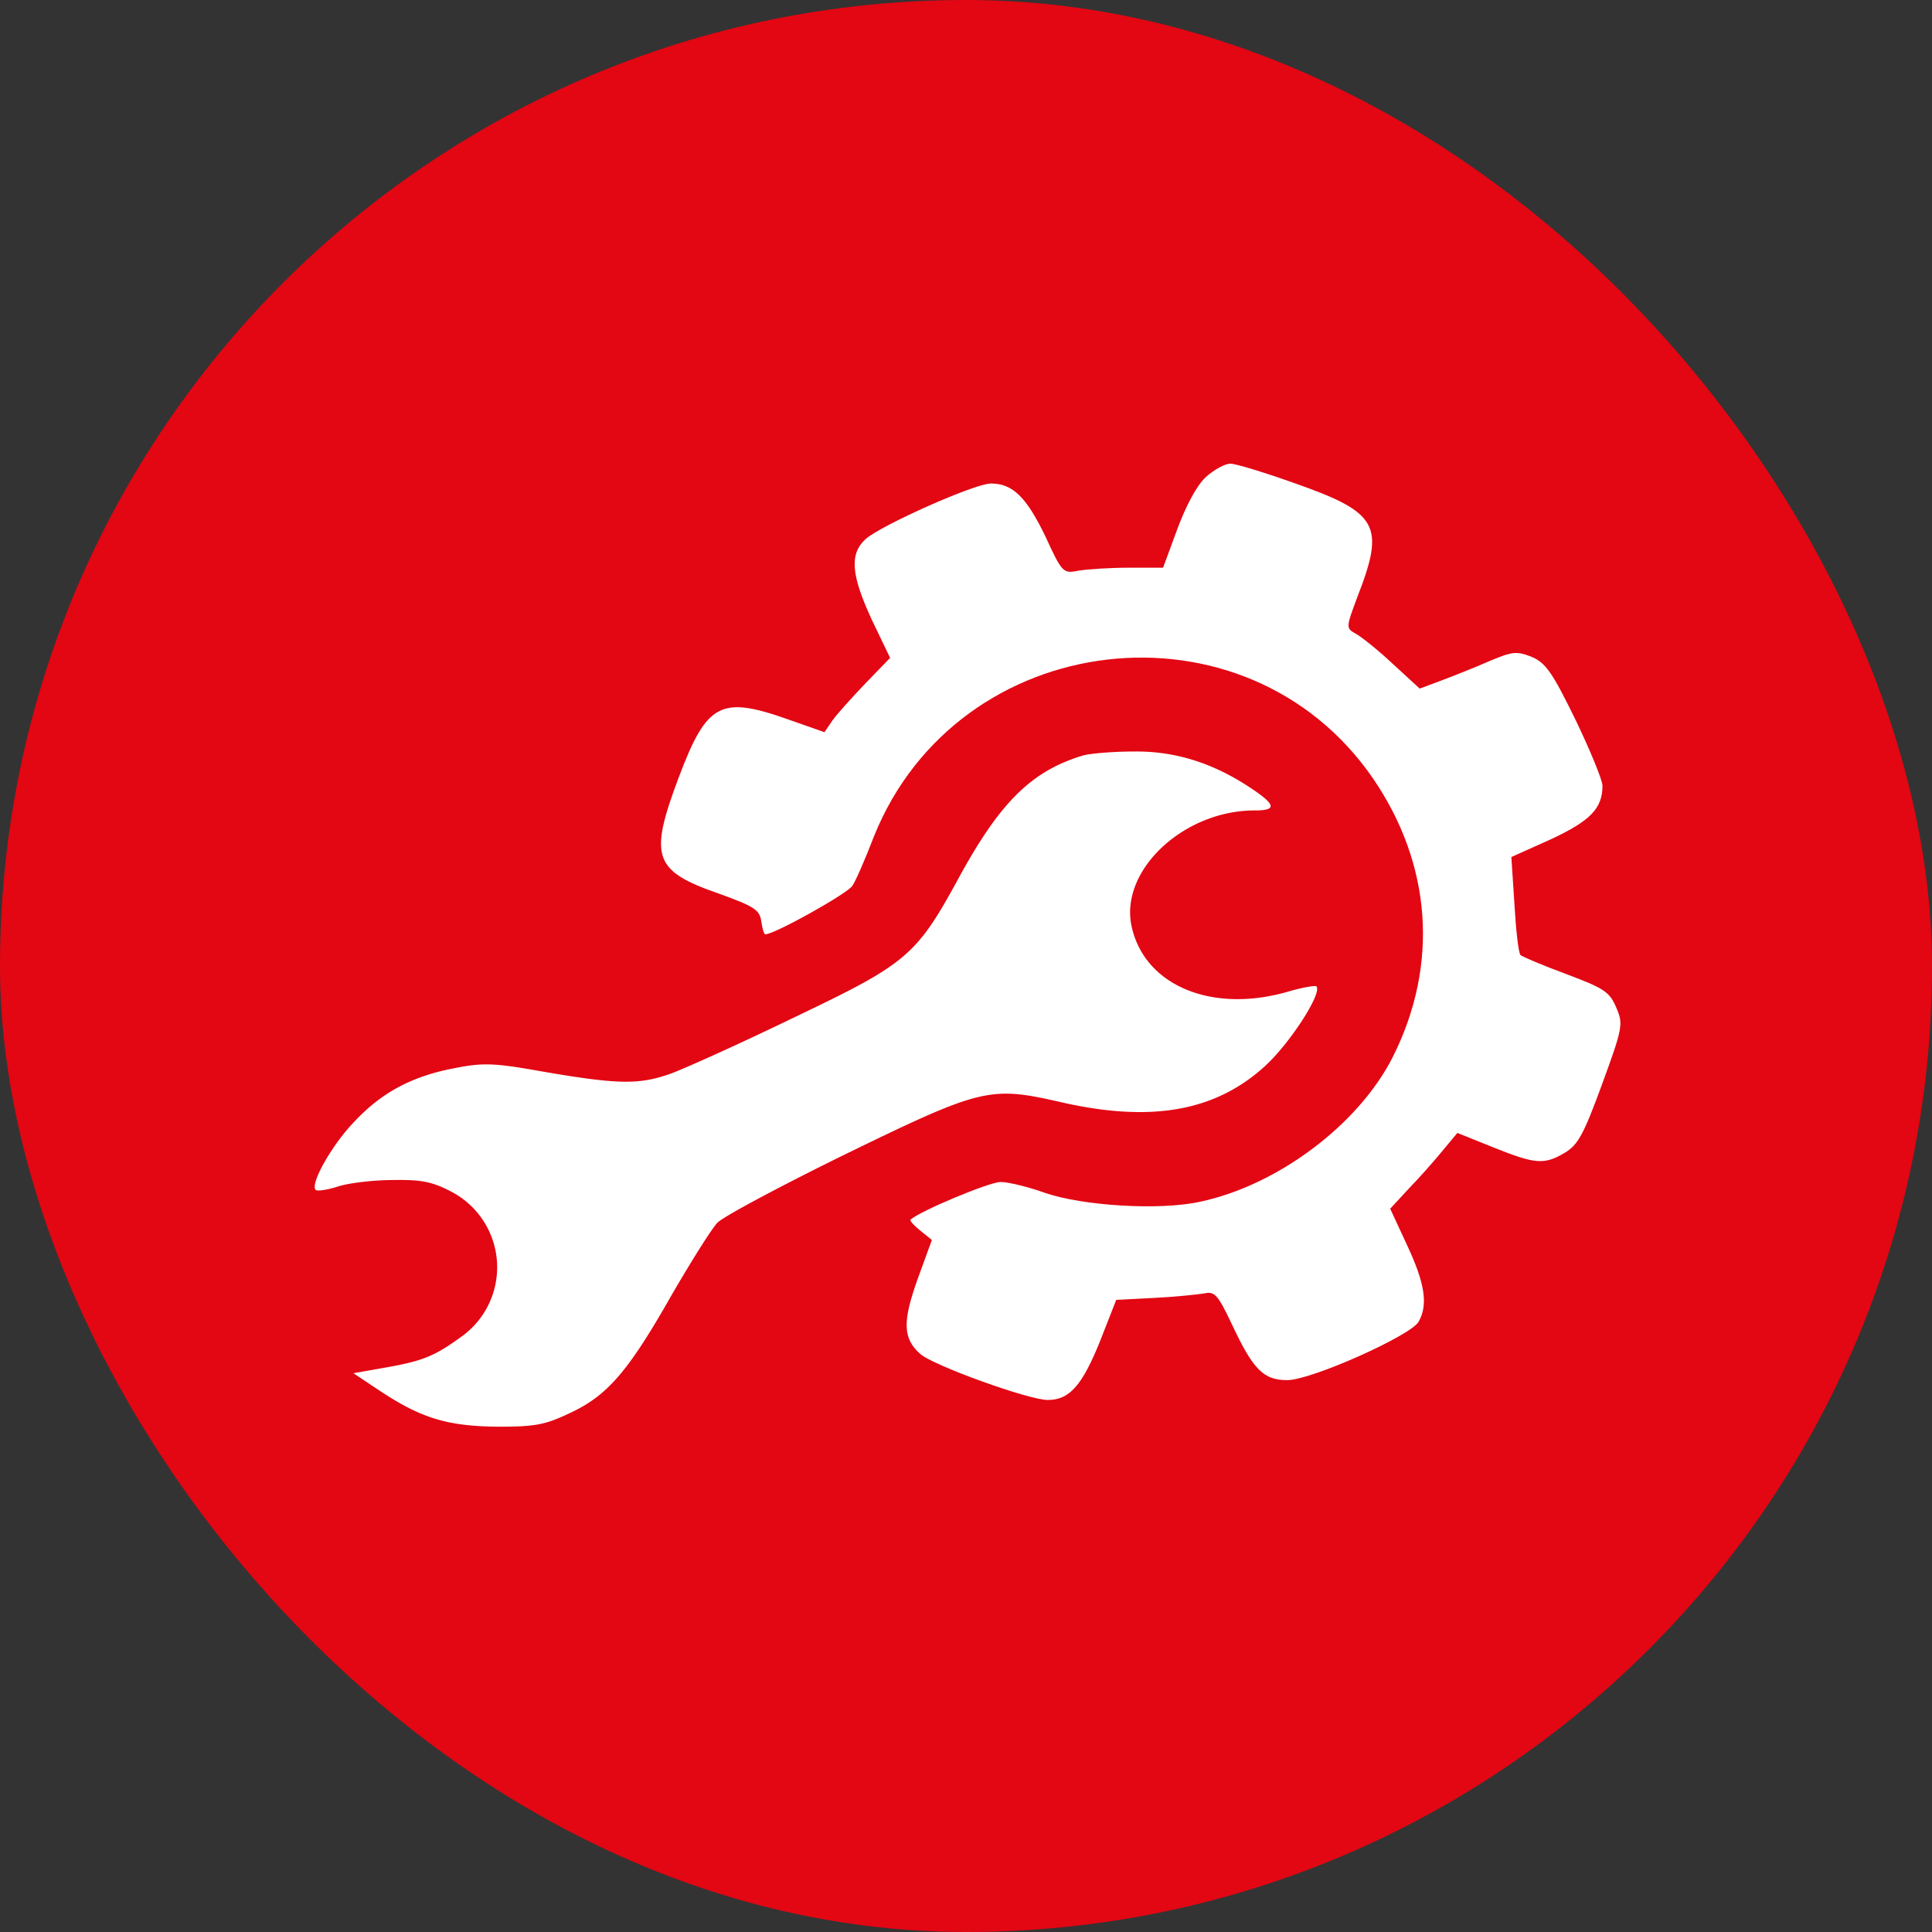 <svg xmlns="http://www.w3.org/2000/svg" width="50" height="50" fill="none"><rect width="100%" height="100%" fill="#333333" stroke="none"/><rect width="50" height="50" fill="#E30613" rx="25"/><g fill="#fff" clip-path="url(#a)"><path d="M31.207 12.346c-.237.218-.514.744-.738 1.346l-.369 1h-.883c-.487 0-1.08.039-1.305.077-.395.077-.421.064-.856-.884-.488-1.013-.844-1.372-1.41-1.372-.422 0-2.834 1.077-3.242 1.436-.422.384-.382.923.158 2.09l.474.987-.645.666c-.343.36-.725.782-.844.949l-.21.308-.95-.334c-1.739-.615-2.095-.423-2.82 1.5-.777 2.065-.659 2.424 1.041 3.013.923.334 1.055.423 1.094.718.027.18.066.334.106.334.237 0 2.122-1.052 2.253-1.257.093-.141.343-.718.554-1.27 2.174-5.422 9.62-6.294 12.915-1.512 1.528 2.23 1.713 4.833.513 7.218-.883 1.744-2.978 3.32-4.994 3.744-1.054.23-3.031.102-4.006-.231-.422-.154-.95-.282-1.147-.282-.29 0-2.069.743-2.332.974-.027.026.092.154.25.282l.303.244-.369 1.013c-.395 1.102-.382 1.538.066 1.935.316.295 2.846 1.206 3.308 1.193.553 0 .883-.372 1.344-1.513l.422-1.077.988-.051c.54-.026 1.12-.09 1.291-.116.264-.064.356.039.712.795.554 1.18.817 1.449 1.436 1.449.62 0 3.203-1.154 3.4-1.513.25-.449.159-1-.303-1.987l-.434-.936.474-.513c.264-.269.659-.718.87-.974l.395-.475.922.372c1.094.436 1.318.462 1.859.141.342-.205.487-.474.962-1.769.54-1.474.553-1.564.369-1.987-.172-.41-.317-.5-1.305-.872-.593-.218-1.133-.449-1.173-.487-.053-.051-.118-.641-.158-1.32l-.079-1.218 1.028-.462c1.015-.474 1.33-.795 1.33-1.385 0-.14-.315-.91-.698-1.705-.606-1.243-.777-1.474-1.133-1.628-.395-.154-.5-.141-1.107.115-.382.167-.935.385-1.239.5l-.553.206-.699-.642c-.382-.358-.817-.705-.962-.782-.25-.14-.25-.153.053-.961.712-1.833.54-2.167-1.608-2.923-.79-.282-1.542-.513-1.687-.513-.131 0-.421.154-.632.346"/><path d="M28.031 19.551c-1.318.398-2.122 1.18-3.176 3.09-1.133 2.09-1.357 2.282-4.256 3.667-1.371.666-2.82 1.32-3.23 1.474-.83.295-1.357.295-3.478-.077-1.094-.192-1.41-.205-2.109-.064-1.107.205-1.897.628-2.596 1.372-.593.602-1.173 1.64-1.015 1.782.04.038.303 0 .58-.09s.923-.166 1.423-.166c.752-.013 1.028.05 1.516.307a2.206 2.206 0 0 1 .237 3.757c-.672.487-.975.615-1.91.782l-.87.154.711.474c1.054.692 1.726.897 3.031.91.975 0 1.226-.051 1.872-.359.962-.449 1.502-1.077 2.622-3.051.5-.86 1.028-1.705 1.186-1.872.171-.167 1.66-.961 3.334-1.782 3.506-1.705 3.716-1.756 5.561-1.333 2.307.525 3.954.243 5.232-.898.646-.564 1.542-1.936 1.37-2.102-.026-.026-.342.025-.698.128-1.99.59-3.756-.141-4.085-1.692-.303-1.436 1.344-2.988 3.19-2.988.566 0 .553-.14-.08-.564-.975-.654-1.963-.974-3.044-.961-.54 0-1.134.051-1.318.102"/></g><defs><clipPath id="a"><path fill="#fff" d="M8 12h34v25H8z"/></clipPath></defs></svg>